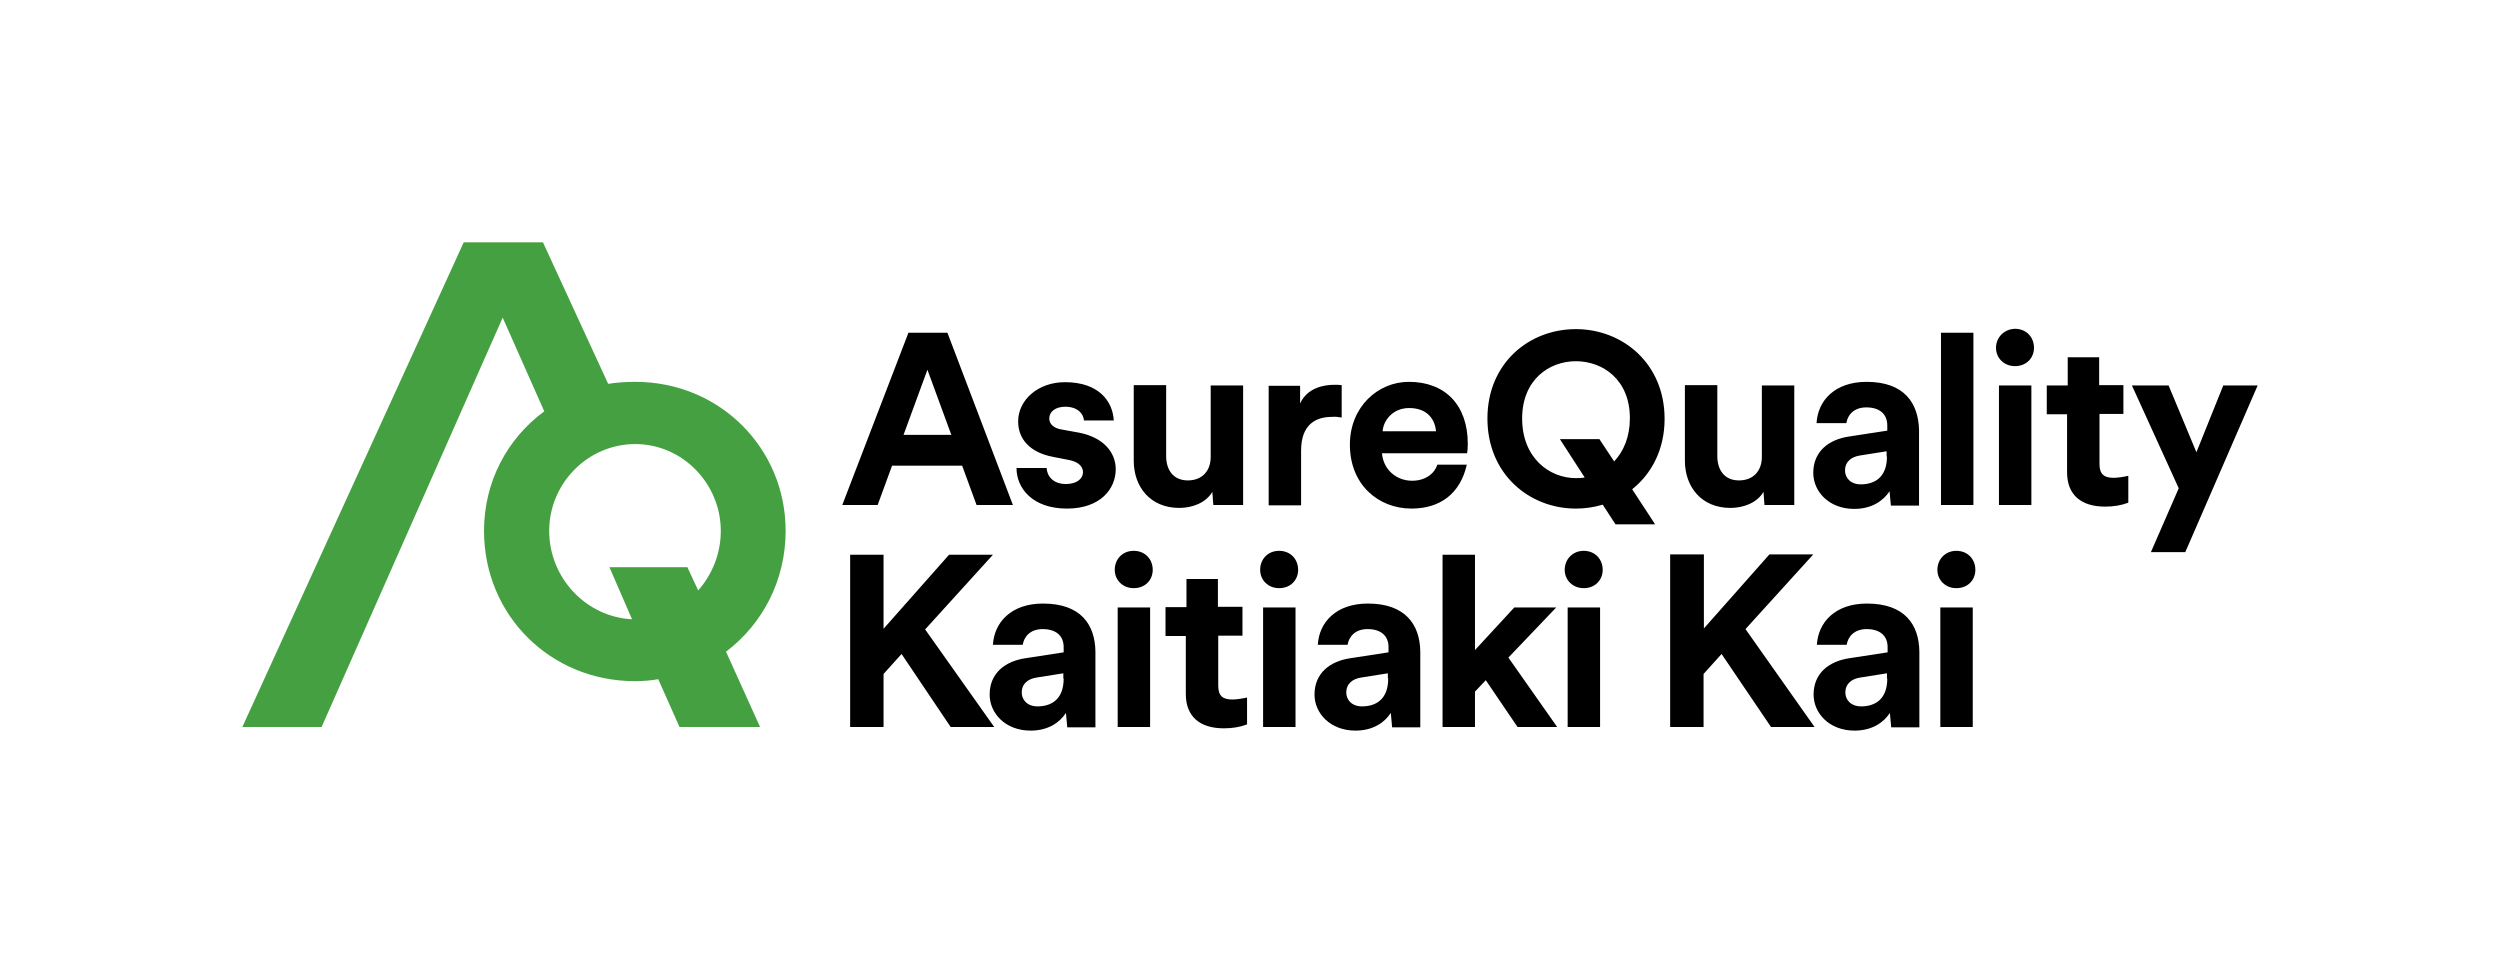 <svg xmlns="http://www.w3.org/2000/svg" xmlns:xlink="http://www.w3.org/1999/xlink" id="ART" x="0px" y="0px" viewBox="0 0 763.4 295.9" xml:space="preserve"><g>	<path d="M678.9,117.7l-8.2,20.4l-8.5-20.4H651l14.3,31.4l-8.5,19.5h10.5l22.1-50.9H678.9z M641,117.7v-8.6h-9.6v8.6H625v8.8h6.2   v17.7c0,7.1,4.5,10.5,11.6,10.5c2.7,0,5-0.4,7.1-1.2v-8.2c-1.9,0.4-3.3,0.6-4.5,0.6c-2.8,0-4.3-1-4.3-4.2v-15.3h7.3v-8.8H641z    M610.4,154.2h9.9v-36.5h-9.9V154.2z M609.5,106.2c0,3.1,2.4,5.6,5.8,5.6c3.5,0,5.8-2.5,5.8-5.6c0-3.2-2.3-5.8-5.8-5.8   C611.9,100.5,609.5,103.1,609.5,106.2 M592.7,154.2h9.9v-52.6h-9.9V154.2z M576.2,139.4c0,6.5-3.9,8.5-8,8.5   c-3.2,0-4.8-2.1-4.8-4.2c0-2.8,2-4.2,4.5-4.6l8.2-1.3V139.4z M570,116.6c-9.7,0-14.9,5.7-15.3,12.6h9.1c0.4-2.5,2.3-4.8,6.1-4.8   c3.9,0,6.4,1.9,6.4,5.5v1.6l-11.7,1.8c-6.1,0.9-10.9,4.5-10.9,11.1c0,5.7,4.8,11,12.5,11c5.4,0,8.9-2.5,10.8-5.4l0.4,4.4h8.6v-23.1   C585.8,123.1,581.5,116.6,570,116.6 M538.8,154.2h9.1v-36.5H538v21.8c0,4.2-2.5,7.2-7,7.2c-4.5,0-6.6-3.3-6.6-7.4v-21.7h-9.9v23.1   c0,7.9,5,14.4,13.9,14.4c3.9,0,8.1-1.5,10.1-4.9L538.8,154.2z M481.2,146c-8.1,0-16.4-6.2-16.4-18.2c0-11.9,8.3-17.5,16.4-17.5   c8.2,0,16.5,5.6,16.5,17.4c0,5.7-1.9,10.1-4.8,13.2l-4.5-6.8h-12v0.1l7.5,11.6C483,146,482,146,481.2,146 M508.3,127.9   c0-16.9-12.8-27.4-27.1-27.4c-14.3,0-27,10.4-27,27.3c0,17,12.8,27.5,27,27.5c2.8,0,5.6-0.4,8.2-1.2l3.9,6h12.1l-7-10.7   C504.3,144.7,508.3,137.3,508.3,127.9 M430.3,124.6c5.6,0,7.9,3.5,8.2,7.1h-16.3C422.4,128.4,425.3,124.6,430.3,124.6 M448.2,135.5   c0-11.7-6.8-18.9-18-18.9c-9.4,0-18,7.6-18,19.2c0,12.3,8.8,19.5,18.8,19.5c8.7,0,14.9-4.5,16.9-13.4h-9c-0.9,2.8-3.7,4.9-7.7,4.9   c-4.8,0-8.8-3.4-9.2-8.4H448C448.1,137.8,448.2,136.9,448.2,135.5 M409.7,127.5v-9.9c-0.7-0.1-1.5-0.1-2.3-0.1   c-3.1,0-8.2,0.9-10.4,5.7v-5.4h-9.6v36.5h9.9v-16.7c0-7.9,4.4-10.3,9.4-10.3C407.7,127.2,408.6,127.3,409.7,127.5 M370.5,154.2h9.1   v-36.5h-9.9v21.8c0,4.2-2.5,7.2-7,7.2c-4.5,0-6.6-3.3-6.6-7.4v-21.7h-9.9v23.1c0,7.9,5,14.4,13.9,14.4c3.9,0,8.1-1.5,10.1-4.9   L370.5,154.2z M319.6,142.9h-9.2c0,6.2,4.9,12.4,15.4,12.4c10.3,0,14.9-6.1,14.9-12c0-5.3-3.9-9.8-11.3-11.2l-5.5-1   c-2.1-0.4-3.5-1.6-3.5-3.3c0-2.1,1.9-3.6,4.9-3.6c3.9,0,5.6,2.3,5.7,4.2h9.1c-0.3-5.8-4.5-11.7-14.9-11.7c-8.2,0-14.3,5.4-14.3,12   c0,5.1,3.3,9.4,10.6,10.8l5.1,1c2.9,0.6,4.1,2.1,4.1,3.7c0,1.9-1.8,3.6-5.2,3.6C321.4,147.8,319.7,145.2,319.6,142.9 M275.9,132.8   l7.3-19.9l7.3,19.9H275.9z M293.8,142.2l4.4,12h11.1l-20-52.6h-11.9l-20.2,52.6h10.8l4.4-12H293.8z"></path>	<path d="M592.5,222h9.9v-36.5h-9.9V222z M591.6,174c0,3.1,2.4,5.6,5.8,5.6c3.5,0,5.8-2.5,5.8-5.6c0-3.2-2.3-5.8-5.8-5.8   C594,168.2,591.6,170.8,591.6,174 M576.3,207.2c0,6.5-3.9,8.5-8,8.5c-3.2,0-4.8-2.1-4.8-4.2c0-2.8,2-4.2,4.5-4.6l8.2-1.3V207.2z    M570.1,184.3c-9.7,0-14.9,5.7-15.3,12.6h9.1c0.4-2.5,2.3-4.8,6.1-4.8c3.9,0,6.4,1.9,6.4,5.5v1.6l-11.7,1.8   c-6.1,0.9-10.9,4.5-10.9,11.1c0,5.7,4.8,11,12.5,11c5.4,0,8.9-2.5,10.8-5.4l0.4,4.4h8.6v-23.1C586,190.8,581.7,184.3,570.1,184.3    M540.8,222h13.3L533,192.1l20.7-22.8h-13.4l-20,22.6v-22.6H510V222h10.2v-16.2l5.5-6.1L540.8,222z M478.7,222h9.9v-36.5h-9.9V222z    M477.8,174c0,3.1,2.4,5.6,5.8,5.6c3.5,0,5.8-2.5,5.8-5.6c0-3.2-2.3-5.8-5.8-5.8C480.2,168.2,477.8,170.8,477.8,174 M463.4,222   h12.1l-14.9-21.2l14.6-15.3h-12.8l-12,13v-29.1h-9.9V222h9.9v-10.8l3.3-3.5L463.4,222z M423.9,207.2c0,6.5-3.9,8.5-8,8.5   c-3.2,0-4.8-2.1-4.8-4.2c0-2.8,2-4.2,4.5-4.6l8.2-1.3V207.2z M417.7,184.3c-9.7,0-14.9,5.7-15.3,12.6h9.1c0.4-2.5,2.3-4.8,6.1-4.8   c3.9,0,6.4,1.9,6.4,5.5v1.6l-11.7,1.8c-6.1,0.9-10.9,4.5-10.9,11.1c0,5.7,4.8,11,12.5,11c5.4,0,8.9-2.5,10.8-5.4l0.4,4.4h8.6v-23.1   C433.6,190.8,429.2,184.3,417.7,184.3 M385.7,222h9.9v-36.5h-9.9V222z M384.8,174c0,3.1,2.4,5.6,5.8,5.6c3.5,0,5.8-2.5,5.8-5.6   c0-3.2-2.3-5.8-5.8-5.8C387.1,168.2,384.8,170.8,384.8,174 M371.9,185.4v-8.6h-9.6v8.6h-6.4v8.8h6.2v17.7c0,7.1,4.5,10.5,11.6,10.5   c2.7,0,5-0.4,7.1-1.2v-8.2c-1.9,0.4-3.3,0.6-4.5,0.6c-2.8,0-4.3-1-4.3-4.2v-15.3h7.4v-8.8H371.9z M341.3,222h9.9v-36.5h-9.9V222z    M340.4,174c0,3.1,2.4,5.6,5.8,5.6c3.5,0,5.8-2.5,5.8-5.6c0-3.2-2.3-5.8-5.8-5.8C342.7,168.2,340.4,170.8,340.4,174 M324.8,207.2   c0,6.5-3.9,8.5-8,8.5c-3.2,0-4.8-2.1-4.8-4.2c0-2.8,2-4.2,4.5-4.6l8.2-1.3V207.2z M318.5,184.3c-9.7,0-14.9,5.7-15.3,12.6h9.1   c0.4-2.5,2.3-4.8,6.1-4.8c3.9,0,6.4,1.9,6.4,5.5v1.6l-11.7,1.8c-6.1,0.9-10.9,4.5-10.9,11.1c0,5.7,4.8,11,12.5,11   c5.4,0,8.9-2.5,10.8-5.4l0.4,4.4h8.6v-23.1C334.4,190.8,330.1,184.3,318.5,184.3 M290.3,222h13.3l-21.1-29.8l20.7-22.8h-13.4   l-20,22.6v-22.6h-10.2V222h10.2v-16.2l5.5-6.1L290.3,222z"></path></g><g>	<path fill="#45A041" d="M167.7,162.1c0-14.4,11.7-26.5,26.3-26.5c14.4,0,26.1,12.1,26.1,26.5c0,7.1-2.7,13.4-6.9,18.2l-3.3-7.1   h-23.8l6.9,15.9C179,188.4,167.7,176.5,167.7,162.1 M239.9,162.1c0-25.3-20.2-45.5-45.9-45.5c-2.9,0-5.6,0.2-8.3,0.6L165.8,74   h-24.2L74,222h24.2l55.3-125l12.7,28.6c-11.3,8.3-18.4,21.5-18.4,36.5c0,25.7,20.2,45.9,46.1,45.9c2.5,0,4.8-0.2,7.1-0.6l6.5,14.6   h24.6l-10.4-23C232.8,190.6,239.9,177.3,239.9,162.1"></path></g></svg>